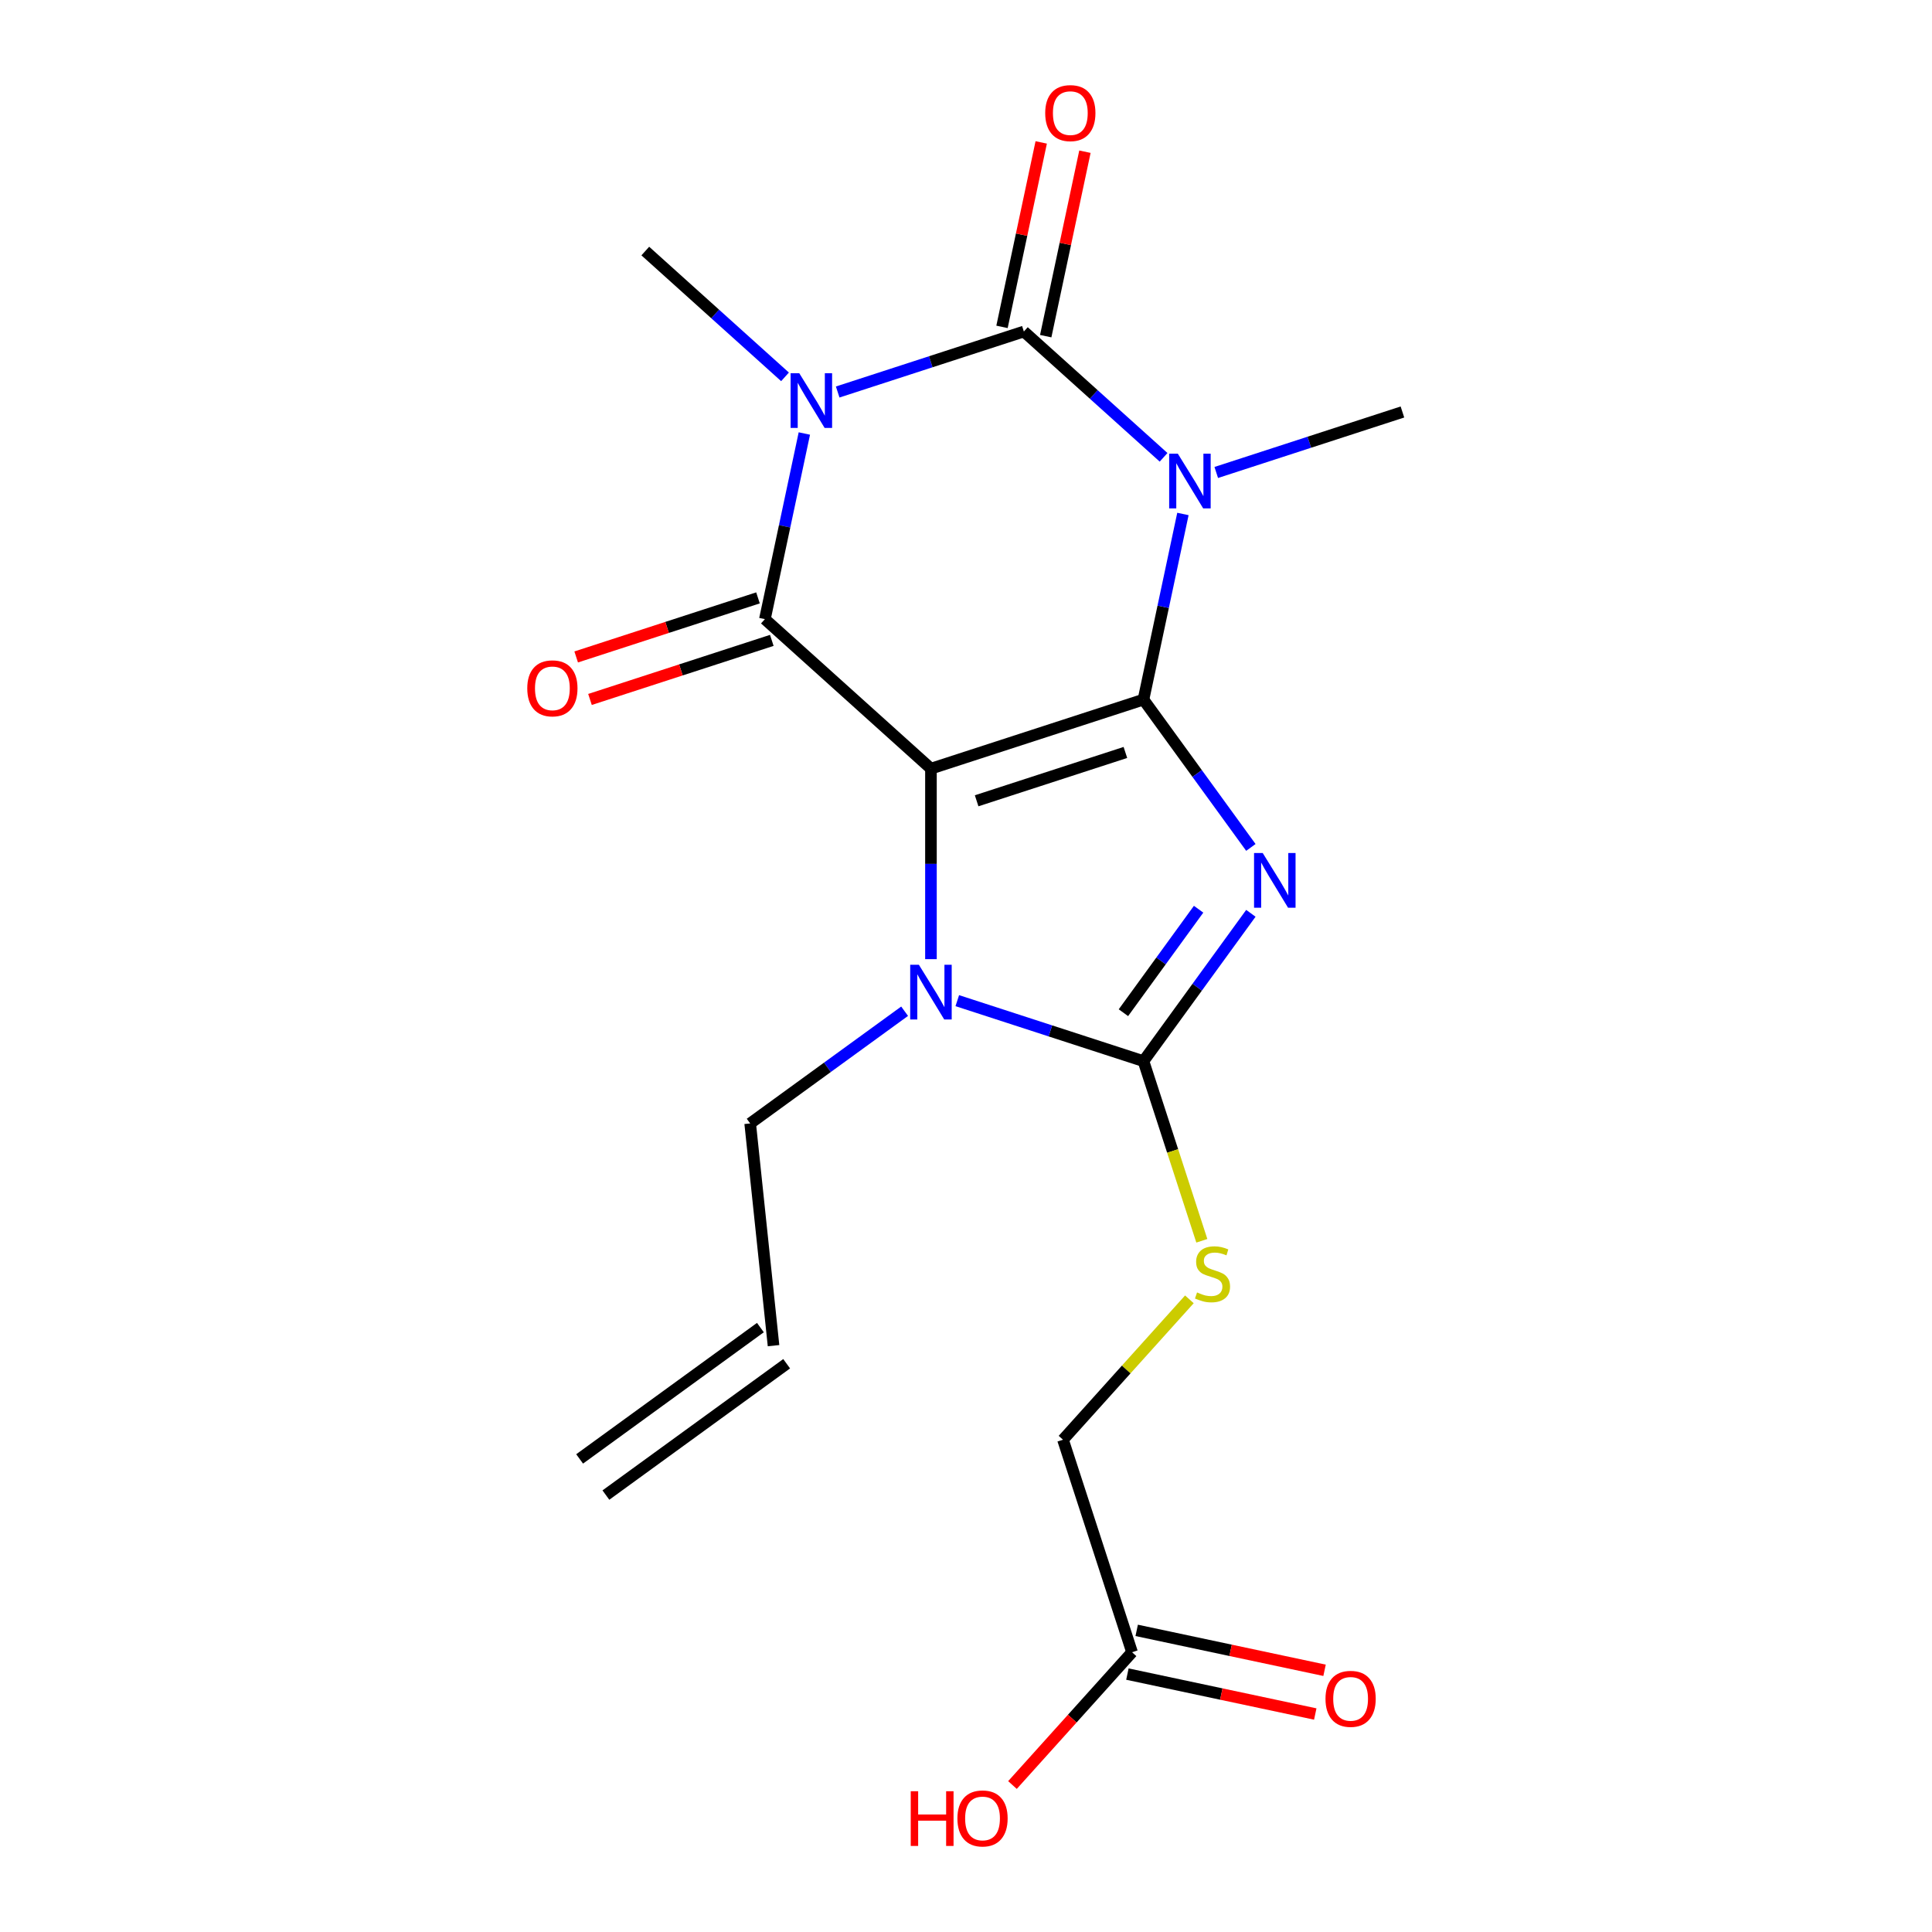 <?xml version='1.0' encoding='iso-8859-1'?>
<svg version='1.1' baseProfile='full'
              xmlns='http://www.w3.org/2000/svg'
                      xmlns:rdkit='http://www.rdkit.org/xml'
                      xmlns:xlink='http://www.w3.org/1999/xlink'
                  xml:space='preserve'
width='1000px' height='1000px' viewBox='0 0 1000 1000'>
<!-- END OF HEADER -->
<rect style='opacity:1.0;fill:#FFFFFF;stroke:none' width='1000' height='1000' x='0' y='0'> </rect>
<path class='bond-0' d='M 591.854,362.11 L 481.858,397.85' style='fill:none;fill-rule:evenodd;stroke:#000000;stroke-width:6px;stroke-linecap:butt;stroke-linejoin:miter;stroke-opacity:1' />
<path class='bond-0' d='M 582.503,389.47 L 505.505,414.488' style='fill:none;fill-rule:evenodd;stroke:#000000;stroke-width:6px;stroke-linecap:butt;stroke-linejoin:miter;stroke-opacity:1' />
<path class='bond-1' d='M 591.854,362.11 L 619.65,400.369' style='fill:none;fill-rule:evenodd;stroke:#000000;stroke-width:6px;stroke-linecap:butt;stroke-linejoin:miter;stroke-opacity:1' />
<path class='bond-1' d='M 619.65,400.369 L 647.447,438.627' style='fill:none;fill-rule:evenodd;stroke:#0000FF;stroke-width:6px;stroke-linecap:butt;stroke-linejoin:miter;stroke-opacity:1' />
<path class='bond-2' d='M 591.854,362.11 L 602.065,314.071' style='fill:none;fill-rule:evenodd;stroke:#000000;stroke-width:6px;stroke-linecap:butt;stroke-linejoin:miter;stroke-opacity:1' />
<path class='bond-2' d='M 602.065,314.071 L 612.276,266.032' style='fill:none;fill-rule:evenodd;stroke:#0000FF;stroke-width:6px;stroke-linecap:butt;stroke-linejoin:miter;stroke-opacity:1' />
<path class='bond-5' d='M 481.858,397.85 L 395.908,320.461' style='fill:none;fill-rule:evenodd;stroke:#000000;stroke-width:6px;stroke-linecap:butt;stroke-linejoin:miter;stroke-opacity:1' />
<path class='bond-7' d='M 481.858,397.85 L 481.858,447.153' style='fill:none;fill-rule:evenodd;stroke:#000000;stroke-width:6px;stroke-linecap:butt;stroke-linejoin:miter;stroke-opacity:1' />
<path class='bond-7' d='M 481.858,447.153 L 481.858,496.455' style='fill:none;fill-rule:evenodd;stroke:#0000FF;stroke-width:6px;stroke-linecap:butt;stroke-linejoin:miter;stroke-opacity:1' />
<path class='bond-6' d='M 647.447,472.73 L 619.65,510.988' style='fill:none;fill-rule:evenodd;stroke:#0000FF;stroke-width:6px;stroke-linecap:butt;stroke-linejoin:miter;stroke-opacity:1' />
<path class='bond-6' d='M 619.65,510.988 L 591.854,549.247' style='fill:none;fill-rule:evenodd;stroke:#000000;stroke-width:6px;stroke-linecap:butt;stroke-linejoin:miter;stroke-opacity:1' />
<path class='bond-6' d='M 620.394,470.611 L 600.937,497.392' style='fill:none;fill-rule:evenodd;stroke:#0000FF;stroke-width:6px;stroke-linecap:butt;stroke-linejoin:miter;stroke-opacity:1' />
<path class='bond-6' d='M 600.937,497.392 L 581.479,524.173' style='fill:none;fill-rule:evenodd;stroke:#000000;stroke-width:6px;stroke-linecap:butt;stroke-linejoin:miter;stroke-opacity:1' />
<path class='bond-4' d='M 602.269,236.707 L 566.11,204.149' style='fill:none;fill-rule:evenodd;stroke:#0000FF;stroke-width:6px;stroke-linecap:butt;stroke-linejoin:miter;stroke-opacity:1' />
<path class='bond-4' d='M 566.11,204.149 L 529.951,171.591' style='fill:none;fill-rule:evenodd;stroke:#000000;stroke-width:6px;stroke-linecap:butt;stroke-linejoin:miter;stroke-opacity:1' />
<path class='bond-13' d='M 629.532,244.552 L 677.714,228.896' style='fill:none;fill-rule:evenodd;stroke:#0000FF;stroke-width:6px;stroke-linecap:butt;stroke-linejoin:miter;stroke-opacity:1' />
<path class='bond-13' d='M 677.714,228.896 L 725.896,213.241' style='fill:none;fill-rule:evenodd;stroke:#000000;stroke-width:6px;stroke-linecap:butt;stroke-linejoin:miter;stroke-opacity:1' />
<path class='bond-3' d='M 433.586,202.902 L 481.768,187.247' style='fill:none;fill-rule:evenodd;stroke:#0000FF;stroke-width:6px;stroke-linecap:butt;stroke-linejoin:miter;stroke-opacity:1' />
<path class='bond-3' d='M 481.768,187.247 L 529.951,171.591' style='fill:none;fill-rule:evenodd;stroke:#000000;stroke-width:6px;stroke-linecap:butt;stroke-linejoin:miter;stroke-opacity:1' />
<path class='bond-14' d='M 406.323,195.058 L 370.164,162.5' style='fill:none;fill-rule:evenodd;stroke:#0000FF;stroke-width:6px;stroke-linecap:butt;stroke-linejoin:miter;stroke-opacity:1' />
<path class='bond-14' d='M 370.164,162.5 L 334.005,129.942' style='fill:none;fill-rule:evenodd;stroke:#000000;stroke-width:6px;stroke-linecap:butt;stroke-linejoin:miter;stroke-opacity:1' />
<path class='bond-21' d='M 416.33,224.383 L 406.119,272.422' style='fill:none;fill-rule:evenodd;stroke:#0000FF;stroke-width:6px;stroke-linecap:butt;stroke-linejoin:miter;stroke-opacity:1' />
<path class='bond-21' d='M 406.119,272.422 L 395.908,320.461' style='fill:none;fill-rule:evenodd;stroke:#000000;stroke-width:6px;stroke-linecap:butt;stroke-linejoin:miter;stroke-opacity:1' />
<path class='bond-9' d='M 541.264,173.996 L 551.411,126.257' style='fill:none;fill-rule:evenodd;stroke:#000000;stroke-width:6px;stroke-linecap:butt;stroke-linejoin:miter;stroke-opacity:1' />
<path class='bond-9' d='M 551.411,126.257 L 561.558,78.518' style='fill:none;fill-rule:evenodd;stroke:#FF0000;stroke-width:6px;stroke-linecap:butt;stroke-linejoin:miter;stroke-opacity:1' />
<path class='bond-9' d='M 518.638,169.187 L 528.785,121.448' style='fill:none;fill-rule:evenodd;stroke:#000000;stroke-width:6px;stroke-linecap:butt;stroke-linejoin:miter;stroke-opacity:1' />
<path class='bond-9' d='M 528.785,121.448 L 538.932,73.709' style='fill:none;fill-rule:evenodd;stroke:#FF0000;stroke-width:6px;stroke-linecap:butt;stroke-linejoin:miter;stroke-opacity:1' />
<path class='bond-10' d='M 392.334,309.461 L 345.282,324.749' style='fill:none;fill-rule:evenodd;stroke:#000000;stroke-width:6px;stroke-linecap:butt;stroke-linejoin:miter;stroke-opacity:1' />
<path class='bond-10' d='M 345.282,324.749 L 298.229,340.037' style='fill:none;fill-rule:evenodd;stroke:#FF0000;stroke-width:6px;stroke-linecap:butt;stroke-linejoin:miter;stroke-opacity:1' />
<path class='bond-10' d='M 399.482,331.46 L 352.43,346.748' style='fill:none;fill-rule:evenodd;stroke:#000000;stroke-width:6px;stroke-linecap:butt;stroke-linejoin:miter;stroke-opacity:1' />
<path class='bond-10' d='M 352.43,346.748 L 305.377,362.037' style='fill:none;fill-rule:evenodd;stroke:#FF0000;stroke-width:6px;stroke-linecap:butt;stroke-linejoin:miter;stroke-opacity:1' />
<path class='bond-8' d='M 591.854,549.247 L 606.96,595.739' style='fill:none;fill-rule:evenodd;stroke:#000000;stroke-width:6px;stroke-linecap:butt;stroke-linejoin:miter;stroke-opacity:1' />
<path class='bond-8' d='M 606.96,595.739 L 622.066,642.231' style='fill:none;fill-rule:evenodd;stroke:#CCCC00;stroke-width:6px;stroke-linecap:butt;stroke-linejoin:miter;stroke-opacity:1' />
<path class='bond-20' d='M 591.854,549.247 L 543.672,533.591' style='fill:none;fill-rule:evenodd;stroke:#000000;stroke-width:6px;stroke-linecap:butt;stroke-linejoin:miter;stroke-opacity:1' />
<path class='bond-20' d='M 543.672,533.591 L 495.489,517.936' style='fill:none;fill-rule:evenodd;stroke:#0000FF;stroke-width:6px;stroke-linecap:butt;stroke-linejoin:miter;stroke-opacity:1' />
<path class='bond-15' d='M 468.226,523.411 L 428.258,552.449' style='fill:none;fill-rule:evenodd;stroke:#0000FF;stroke-width:6px;stroke-linecap:butt;stroke-linejoin:miter;stroke-opacity:1' />
<path class='bond-15' d='M 428.258,552.449 L 388.29,581.488' style='fill:none;fill-rule:evenodd;stroke:#000000;stroke-width:6px;stroke-linecap:butt;stroke-linejoin:miter;stroke-opacity:1' />
<path class='bond-16' d='M 615.622,672.538 L 582.913,708.865' style='fill:none;fill-rule:evenodd;stroke:#CCCC00;stroke-width:6px;stroke-linecap:butt;stroke-linejoin:miter;stroke-opacity:1' />
<path class='bond-16' d='M 582.913,708.865 L 550.204,745.193' style='fill:none;fill-rule:evenodd;stroke:#000000;stroke-width:6px;stroke-linecap:butt;stroke-linejoin:miter;stroke-opacity:1' />
<path class='bond-11' d='M 585.944,855.189 L 550.204,745.193' style='fill:none;fill-rule:evenodd;stroke:#000000;stroke-width:6px;stroke-linecap:butt;stroke-linejoin:miter;stroke-opacity:1' />
<path class='bond-12' d='M 583.54,866.502 L 632.159,876.836' style='fill:none;fill-rule:evenodd;stroke:#000000;stroke-width:6px;stroke-linecap:butt;stroke-linejoin:miter;stroke-opacity:1' />
<path class='bond-12' d='M 632.159,876.836 L 680.778,887.17' style='fill:none;fill-rule:evenodd;stroke:#FF0000;stroke-width:6px;stroke-linecap:butt;stroke-linejoin:miter;stroke-opacity:1' />
<path class='bond-12' d='M 588.349,843.876 L 636.968,854.21' style='fill:none;fill-rule:evenodd;stroke:#000000;stroke-width:6px;stroke-linecap:butt;stroke-linejoin:miter;stroke-opacity:1' />
<path class='bond-12' d='M 636.968,854.21 L 685.587,864.544' style='fill:none;fill-rule:evenodd;stroke:#FF0000;stroke-width:6px;stroke-linecap:butt;stroke-linejoin:miter;stroke-opacity:1' />
<path class='bond-19' d='M 585.944,855.189 L 554.998,889.558' style='fill:none;fill-rule:evenodd;stroke:#000000;stroke-width:6px;stroke-linecap:butt;stroke-linejoin:miter;stroke-opacity:1' />
<path class='bond-19' d='M 554.998,889.558 L 524.052,923.927' style='fill:none;fill-rule:evenodd;stroke:#FF0000;stroke-width:6px;stroke-linecap:butt;stroke-linejoin:miter;stroke-opacity:1' />
<path class='bond-17' d='M 388.29,581.488 L 400.379,696.511' style='fill:none;fill-rule:evenodd;stroke:#000000;stroke-width:6px;stroke-linecap:butt;stroke-linejoin:miter;stroke-opacity:1' />
<path class='bond-18' d='M 393.581,687.154 L 300.013,755.136' style='fill:none;fill-rule:evenodd;stroke:#000000;stroke-width:6px;stroke-linecap:butt;stroke-linejoin:miter;stroke-opacity:1' />
<path class='bond-18' d='M 407.177,705.868 L 313.609,773.849' style='fill:none;fill-rule:evenodd;stroke:#000000;stroke-width:6px;stroke-linecap:butt;stroke-linejoin:miter;stroke-opacity:1' />
<path  class='atom-2' d='M 653.575 441.518
L 662.855 456.518
Q 663.775 457.998, 665.255 460.678
Q 666.735 463.358, 666.815 463.518
L 666.815 441.518
L 670.575 441.518
L 670.575 469.838
L 666.695 469.838
L 656.735 453.438
Q 655.575 451.518, 654.335 449.318
Q 653.135 447.118, 652.775 446.438
L 652.775 469.838
L 649.095 469.838
L 649.095 441.518
L 653.575 441.518
' fill='#0000FF'/>
<path  class='atom-3' d='M 609.64 234.821
L 618.92 249.821
Q 619.84 251.301, 621.32 253.981
Q 622.8 256.661, 622.88 256.821
L 622.88 234.821
L 626.64 234.821
L 626.64 263.141
L 622.76 263.141
L 612.8 246.741
Q 611.64 244.821, 610.4 242.621
Q 609.2 240.421, 608.84 239.741
L 608.84 263.141
L 605.16 263.141
L 605.16 234.821
L 609.64 234.821
' fill='#0000FF'/>
<path  class='atom-4' d='M 413.695 193.171
L 422.975 208.171
Q 423.895 209.651, 425.375 212.331
Q 426.855 215.011, 426.935 215.171
L 426.935 193.171
L 430.695 193.171
L 430.695 221.491
L 426.815 221.491
L 416.855 205.091
Q 415.695 203.171, 414.455 200.971
Q 413.255 198.771, 412.895 198.091
L 412.895 221.491
L 409.215 221.491
L 409.215 193.171
L 413.695 193.171
' fill='#0000FF'/>
<path  class='atom-8' d='M 475.598 499.347
L 484.878 514.347
Q 485.798 515.827, 487.278 518.507
Q 488.758 521.187, 488.838 521.347
L 488.838 499.347
L 492.598 499.347
L 492.598 527.667
L 488.718 527.667
L 478.758 511.267
Q 477.598 509.347, 476.358 507.147
Q 475.158 504.947, 474.798 504.267
L 474.798 527.667
L 471.118 527.667
L 471.118 499.347
L 475.598 499.347
' fill='#0000FF'/>
<path  class='atom-9' d='M 619.594 668.963
Q 619.914 669.083, 621.234 669.643
Q 622.554 670.203, 623.994 670.563
Q 625.474 670.883, 626.914 670.883
Q 629.594 670.883, 631.154 669.603
Q 632.714 668.283, 632.714 666.003
Q 632.714 664.443, 631.914 663.483
Q 631.154 662.523, 629.954 662.003
Q 628.754 661.483, 626.754 660.883
Q 624.234 660.123, 622.714 659.403
Q 621.234 658.683, 620.154 657.163
Q 619.114 655.643, 619.114 653.083
Q 619.114 649.523, 621.514 647.323
Q 623.954 645.123, 628.754 645.123
Q 632.034 645.123, 635.754 646.683
L 634.834 649.763
Q 631.434 648.363, 628.874 648.363
Q 626.114 648.363, 624.594 649.523
Q 623.074 650.643, 623.114 652.603
Q 623.114 654.123, 623.874 655.043
Q 624.674 655.963, 625.794 656.483
Q 626.954 657.003, 628.874 657.603
Q 631.434 658.403, 632.954 659.203
Q 634.474 660.003, 635.554 661.643
Q 636.674 663.243, 636.674 666.003
Q 636.674 669.923, 634.034 672.043
Q 631.434 674.123, 627.074 674.123
Q 624.554 674.123, 622.634 673.563
Q 620.754 673.043, 618.514 672.123
L 619.594 668.963
' fill='#CCCC00'/>
<path  class='atom-10' d='M 540.997 58.542
Q 540.997 51.742, 544.357 47.942
Q 547.717 44.142, 553.997 44.142
Q 560.277 44.142, 563.637 47.942
Q 566.997 51.742, 566.997 58.542
Q 566.997 65.422, 563.597 69.342
Q 560.197 73.222, 553.997 73.222
Q 547.757 73.222, 544.357 69.342
Q 540.997 65.462, 540.997 58.542
M 553.997 70.022
Q 558.317 70.022, 560.637 67.142
Q 562.997 64.222, 562.997 58.542
Q 562.997 52.982, 560.637 50.182
Q 558.317 47.342, 553.997 47.342
Q 549.677 47.342, 547.317 50.142
Q 544.997 52.942, 544.997 58.542
Q 544.997 64.262, 547.317 67.142
Q 549.677 70.022, 553.997 70.022
' fill='#FF0000'/>
<path  class='atom-11' d='M 272.912 356.281
Q 272.912 349.481, 276.272 345.681
Q 279.632 341.881, 285.912 341.881
Q 292.192 341.881, 295.552 345.681
Q 298.912 349.481, 298.912 356.281
Q 298.912 363.161, 295.512 367.081
Q 292.112 370.961, 285.912 370.961
Q 279.672 370.961, 276.272 367.081
Q 272.912 363.201, 272.912 356.281
M 285.912 367.761
Q 290.232 367.761, 292.552 364.881
Q 294.912 361.961, 294.912 356.281
Q 294.912 350.721, 292.552 347.921
Q 290.232 345.081, 285.912 345.081
Q 281.592 345.081, 279.232 347.881
Q 276.912 350.681, 276.912 356.281
Q 276.912 362.001, 279.232 364.881
Q 281.592 367.761, 285.912 367.761
' fill='#FF0000'/>
<path  class='atom-13' d='M 686.074 879.315
Q 686.074 872.515, 689.434 868.715
Q 692.794 864.915, 699.074 864.915
Q 705.354 864.915, 708.714 868.715
Q 712.074 872.515, 712.074 879.315
Q 712.074 886.195, 708.674 890.115
Q 705.274 893.995, 699.074 893.995
Q 692.834 893.995, 689.434 890.115
Q 686.074 886.235, 686.074 879.315
M 699.074 890.795
Q 703.394 890.795, 705.714 887.915
Q 708.074 884.995, 708.074 879.315
Q 708.074 873.755, 705.714 870.955
Q 703.394 868.115, 699.074 868.115
Q 694.754 868.115, 692.394 870.915
Q 690.074 873.715, 690.074 879.315
Q 690.074 885.035, 692.394 887.915
Q 694.754 890.795, 699.074 890.795
' fill='#FF0000'/>
<path  class='atom-20' d='M 471.395 927.138
L 475.235 927.138
L 475.235 939.178
L 489.715 939.178
L 489.715 927.138
L 493.555 927.138
L 493.555 955.458
L 489.715 955.458
L 489.715 942.378
L 475.235 942.378
L 475.235 955.458
L 471.395 955.458
L 471.395 927.138
' fill='#FF0000'/>
<path  class='atom-20' d='M 495.555 941.218
Q 495.555 934.418, 498.915 930.618
Q 502.275 926.818, 508.555 926.818
Q 514.835 926.818, 518.195 930.618
Q 521.555 934.418, 521.555 941.218
Q 521.555 948.098, 518.155 952.018
Q 514.755 955.898, 508.555 955.898
Q 502.315 955.898, 498.915 952.018
Q 495.555 948.138, 495.555 941.218
M 508.555 952.698
Q 512.875 952.698, 515.195 949.818
Q 517.555 946.898, 517.555 941.218
Q 517.555 935.658, 515.195 932.858
Q 512.875 930.018, 508.555 930.018
Q 504.235 930.018, 501.875 932.818
Q 499.555 935.618, 499.555 941.218
Q 499.555 946.938, 501.875 949.818
Q 504.235 952.698, 508.555 952.698
' fill='#FF0000'/>
</svg>
